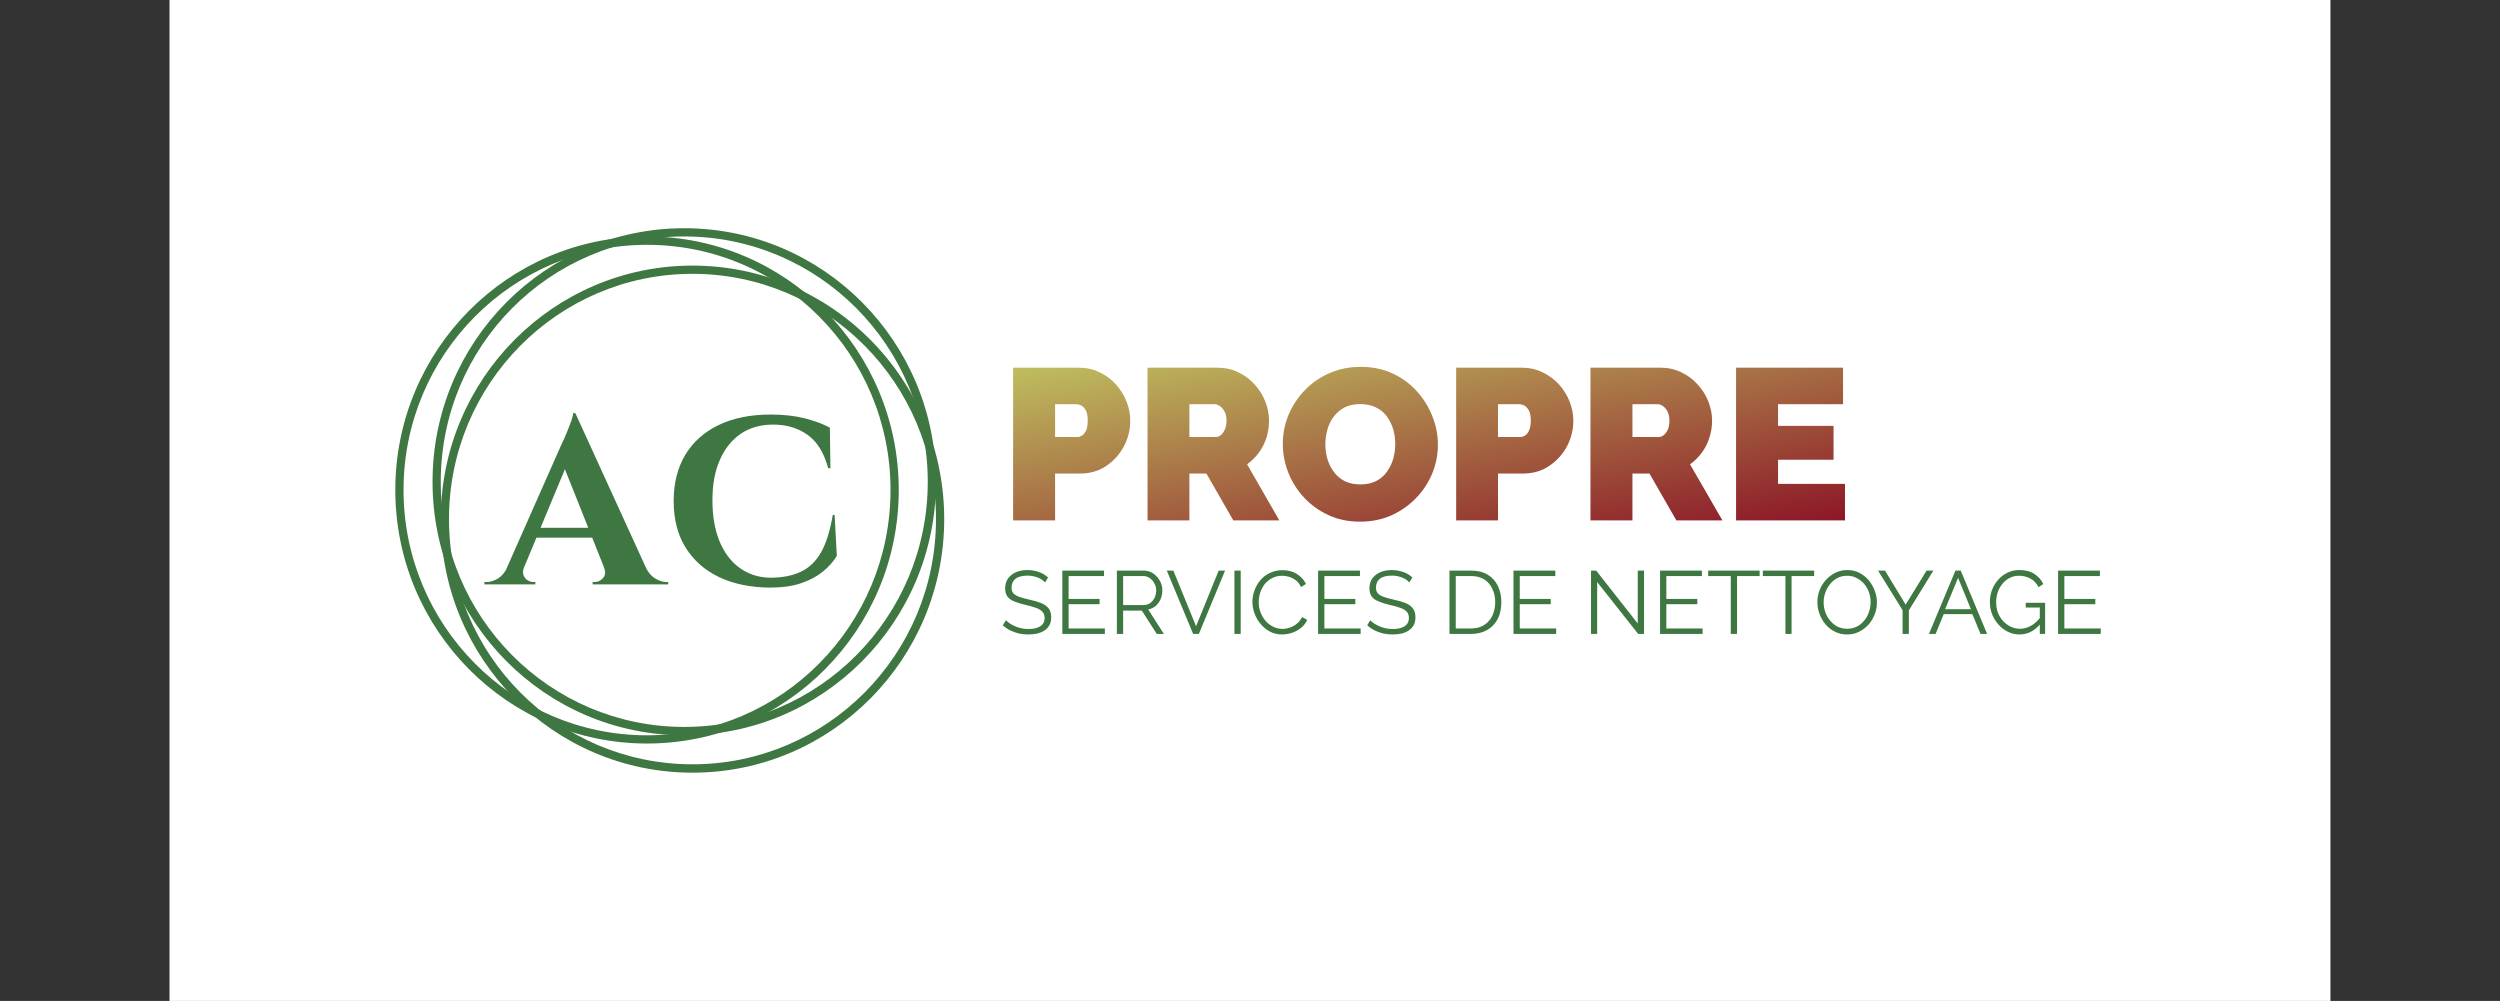 <svg xmlns="http://www.w3.org/2000/svg" version="1.1" xmlns:xlink="http://www.w3.org/1999/xlink" xmlns:svgjs="http://svgjs.dev/svgjs" viewBox="0 0 13.875 5.555"><rect x="0" y="0" width="13.875" height="5.555" fill="#333333" stroke="none"/><g transform="matrix(0.774,0,0,0.774,5.55,2.036)"><rect width="15.495" height="15.495" x="-5.955" y="-6.79" fill="#ffffff"></rect><g clip-path="url(#SvgjsClipPath65443)"><g clip-path="url(#SvgjsClipPath654381b95870d-d7a9-4220-9b4a-2230d6bc0089)"><path d=" M -2.264 2.582 C -1.3 2.582 -0.518 1.795 -0.518 0.824 C -0.518 -0.148 -1.3 -0.935 -2.264 -0.935 C -3.229 -0.935 -4.01 -0.148 -4.01 0.824 C -4.01 1.795 -3.229 2.582 -2.264 2.582 Z M -2.264 2.642 C -1.267 2.642 -0.459 1.828 -0.459 0.824 C -0.459 -0.18 -1.267 -0.994 -2.264 -0.994 C -3.261 -0.994 -4.069 -0.18 -4.069 0.824 C -4.069 1.828 -3.261 2.642 -2.264 2.642 Z" fill="#3e7742" transform="matrix(1,0,0,1,0,0)" fill-rule="evenodd"></path></g><g clip-path="url(#SvgjsClipPath654381b95870d-d7a9-4220-9b4a-2230d6bc0089)"><path d=" M -2.531 2.642 C -1.566 2.642 -0.785 1.854 -0.785 0.883 C -0.785 -0.088 -1.566 -0.875 -2.531 -0.875 C -3.495 -0.875 -4.277 -0.088 -4.277 0.883 C -4.277 1.854 -3.495 2.642 -2.531 2.642 Z M -2.531 2.701 C -1.534 2.701 -0.726 1.887 -0.726 0.883 C -0.726 -0.121 -1.534 -0.935 -2.531 -0.935 C -3.528 -0.935 -4.336 -0.121 -4.336 0.883 C -4.336 1.887 -3.528 2.701 -2.531 2.701 Z" fill="#3e7742" transform="matrix(1,0,0,1,0,0)" fill-rule="evenodd"></path></g><g clip-path="url(#SvgjsClipPath654381b95870d-d7a9-4220-9b4a-2230d6bc0089)"><path d=" M -2.205 2.85 C -1.241 2.85 -0.459 2.063 -0.459 1.092 C -0.459 0.121 -1.241 -0.667 -2.205 -0.667 C -3.169 -0.667 -3.951 0.121 -3.951 1.092 C -3.951 2.063 -3.169 2.85 -2.205 2.85 Z M -2.205 2.91 C -1.208 2.91 -0.4 2.096 -0.4 1.092 C -0.4 0.088 -1.208 -0.726 -2.205 -0.726 C -3.202 -0.726 -4.01 0.088 -4.01 1.092 C -4.01 2.096 -3.202 2.91 -2.205 2.91 Z" fill="#3e7742" transform="matrix(1,0,0,1,0,0)" fill-rule="evenodd"></path></g><path d=" M -3.045 0.332 L -2.489 1.549 L -2.795 1.549 L -3.149 0.661 L -3.045 0.332 M -3.412 1.435 C -3.421 1.458 -3.423 1.477 -3.417 1.493 C -3.411 1.509 -3.402 1.521 -3.388 1.53 C -3.374 1.538 -3.361 1.543 -3.347 1.543 L -3.332 1.543 L -3.332 1.56 L -3.697 1.56 L -3.697 1.543 C -3.697 1.543 -3.694 1.543 -3.689 1.543 C -3.684 1.543 -3.681 1.543 -3.681 1.543 C -3.655 1.543 -3.628 1.534 -3.6 1.518 C -3.573 1.501 -3.55 1.474 -3.531 1.435 L -3.412 1.435 M -3.045 0.332 L -3.039 0.54 L -3.461 1.554 L -3.586 1.554 L -3.144 0.555 C -3.141 0.548 -3.135 0.536 -3.126 0.517 C -3.118 0.498 -3.109 0.477 -3.099 0.453 C -3.089 0.429 -3.081 0.406 -3.073 0.384 C -3.065 0.362 -3.061 0.344 -3.061 0.332 L -3.045 0.332 M -2.866 1.154 L -2.866 1.225 L -3.368 1.225 L -3.368 1.154 L -2.866 1.154 M -2.841 1.435 L -2.542 1.435 C -2.523 1.474 -2.5 1.501 -2.472 1.518 C -2.445 1.534 -2.418 1.543 -2.392 1.543 C -2.392 1.543 -2.39 1.543 -2.385 1.543 C -2.381 1.543 -2.379 1.543 -2.379 1.543 L -2.379 1.56 L -2.921 1.56 L -2.921 1.543 L -2.906 1.543 C -2.883 1.543 -2.863 1.533 -2.846 1.514 C -2.829 1.496 -2.827 1.469 -2.841 1.435 M -1.186 1.062 L -1.17 1.355 C -1.195 1.397 -1.229 1.435 -1.271 1.469 C -1.313 1.503 -1.365 1.531 -1.428 1.552 C -1.49 1.573 -1.564 1.583 -1.65 1.583 C -1.788 1.582 -1.91 1.557 -2.014 1.508 C -2.118 1.458 -2.198 1.387 -2.255 1.295 C -2.312 1.203 -2.34 1.092 -2.34 0.961 C -2.34 0.834 -2.312 0.724 -2.257 0.631 C -2.201 0.539 -2.121 0.467 -2.017 0.417 C -1.913 0.367 -1.789 0.342 -1.644 0.342 C -1.553 0.342 -1.472 0.351 -1.4 0.369 C -1.328 0.388 -1.268 0.41 -1.22 0.436 L -1.216 0.727 L -1.232 0.727 C -1.262 0.615 -1.312 0.535 -1.382 0.486 C -1.451 0.438 -1.532 0.414 -1.626 0.414 C -1.717 0.414 -1.794 0.436 -1.859 0.48 C -1.924 0.525 -1.974 0.587 -2.009 0.668 C -2.045 0.749 -2.062 0.845 -2.062 0.958 C -2.062 1.07 -2.045 1.167 -2.012 1.249 C -1.978 1.331 -1.931 1.395 -1.869 1.44 C -1.807 1.486 -1.734 1.51 -1.65 1.512 C -1.562 1.512 -1.488 1.498 -1.428 1.469 C -1.368 1.441 -1.319 1.394 -1.282 1.328 C -1.245 1.262 -1.218 1.173 -1.199 1.062 L -1.186 1.062" fill="#3e7742" transform="matrix(1,0,0,1,0,0)" fill-rule="nonzero"></path></g><g><path d=" M 0.094 1.101 L 0.094 0.006 L 0.566 0.006 Q 0.646 0.006 0.714 0.039 Q 0.782 0.071 0.831 0.126 Q 0.88 0.18 0.907 0.248 Q 0.934 0.316 0.934 0.385 Q 0.934 0.483 0.889 0.569 Q 0.843 0.655 0.763 0.71 Q 0.682 0.765 0.574 0.765 L 0.395 0.765 L 0.395 1.101 L 0.094 1.101 M 0.395 0.503 L 0.554 0.503 Q 0.572 0.503 0.589 0.492 Q 0.606 0.481 0.618 0.455 Q 0.629 0.429 0.629 0.385 Q 0.629 0.339 0.616 0.314 Q 0.603 0.288 0.584 0.278 Q 0.564 0.268 0.546 0.268 L 0.395 0.268 L 0.395 0.503 M 1.058 1.101 L 1.058 0.006 L 1.56 0.006 Q 1.641 0.006 1.709 0.039 Q 1.776 0.071 1.826 0.126 Q 1.875 0.18 1.902 0.248 Q 1.929 0.316 1.929 0.385 Q 1.929 0.449 1.911 0.507 Q 1.892 0.566 1.857 0.614 Q 1.821 0.663 1.772 0.699 L 2.003 1.101 L 1.673 1.101 L 1.48 0.765 L 1.358 0.765 L 1.358 1.101 L 1.058 1.101 M 1.358 0.503 L 1.548 0.503 Q 1.567 0.503 1.584 0.489 Q 1.601 0.475 1.612 0.449 Q 1.624 0.423 1.624 0.385 Q 1.624 0.347 1.611 0.322 Q 1.597 0.296 1.578 0.282 Q 1.559 0.268 1.54 0.268 L 1.358 0.268 L 1.358 0.503 M 2.581 1.11 Q 2.456 1.11 2.355 1.063 Q 2.253 1.016 2.18 0.937 Q 2.106 0.857 2.067 0.758 Q 2.028 0.658 2.028 0.552 Q 2.028 0.443 2.069 0.344 Q 2.111 0.245 2.186 0.167 Q 2.261 0.089 2.363 0.045 Q 2.466 -2.220446049250313e-16 2.587 -2.220446049250313e-16 Q 2.712 -2.220446049250313e-16 2.814 0.047 Q 2.916 0.094 2.988 0.174 Q 3.061 0.254 3.1 0.354 Q 3.14 0.453 3.14 0.558 Q 3.14 0.666 3.099 0.765 Q 3.058 0.864 2.983 0.941 Q 2.908 1.019 2.806 1.065 Q 2.705 1.11 2.581 1.11 M 2.333 0.555 Q 2.333 0.611 2.348 0.662 Q 2.364 0.714 2.395 0.755 Q 2.426 0.796 2.473 0.82 Q 2.52 0.843 2.584 0.843 Q 2.649 0.843 2.697 0.819 Q 2.745 0.794 2.775 0.752 Q 2.805 0.709 2.82 0.658 Q 2.834 0.606 2.834 0.552 Q 2.834 0.497 2.819 0.446 Q 2.803 0.395 2.773 0.354 Q 2.742 0.313 2.694 0.29 Q 2.646 0.267 2.583 0.267 Q 2.518 0.267 2.471 0.291 Q 2.424 0.316 2.393 0.357 Q 2.362 0.398 2.348 0.449 Q 2.333 0.501 2.333 0.555 M 3.271 1.101 L 3.271 0.006 L 3.742 0.006 Q 3.823 0.006 3.89 0.039 Q 3.958 0.071 4.008 0.126 Q 4.057 0.18 4.084 0.248 Q 4.111 0.316 4.111 0.385 Q 4.111 0.483 4.066 0.569 Q 4.02 0.655 3.939 0.71 Q 3.858 0.765 3.75 0.765 L 3.571 0.765 L 3.571 1.101 L 3.271 1.101 M 3.571 0.503 L 3.73 0.503 Q 3.749 0.503 3.766 0.492 Q 3.783 0.481 3.794 0.455 Q 3.806 0.429 3.806 0.385 Q 3.806 0.339 3.793 0.314 Q 3.779 0.288 3.76 0.278 Q 3.741 0.268 3.722 0.268 L 3.571 0.268 L 3.571 0.503 M 4.234 1.101 L 4.234 0.006 L 4.737 0.006 Q 4.817 0.006 4.885 0.039 Q 4.953 0.071 5.002 0.126 Q 5.052 0.18 5.079 0.248 Q 5.106 0.316 5.106 0.385 Q 5.106 0.449 5.087 0.507 Q 5.069 0.566 5.033 0.614 Q 4.998 0.663 4.948 0.699 L 5.18 1.101 L 4.85 1.101 L 4.657 0.765 L 4.535 0.765 L 4.535 1.101 L 4.234 1.101 M 4.535 0.503 L 4.725 0.503 Q 4.743 0.503 4.76 0.489 Q 4.777 0.475 4.789 0.449 Q 4.8 0.423 4.8 0.385 Q 4.8 0.347 4.787 0.322 Q 4.774 0.296 4.755 0.282 Q 4.735 0.268 4.717 0.268 L 4.535 0.268 L 4.535 0.503 M 6.059 0.839 L 6.059 1.101 L 5.278 1.101 L 5.278 0.006 L 6.045 0.006 L 6.045 0.268 L 5.579 0.268 L 5.579 0.423 L 5.977 0.423 L 5.977 0.666 L 5.579 0.666 L 5.579 0.839 L 6.059 0.839" fill="url(#gradient-21ff5ee8-a8a1-46b3-9e13-99039e8f042b)" fill-rule="nonzero"></path></g><g><path d=" M 0.323 1.546 Q 0.313 1.535 0.3 1.526 Q 0.288 1.518 0.272 1.511 Q 0.256 1.505 0.237 1.501 Q 0.219 1.497 0.199 1.497 Q 0.139 1.497 0.111 1.52 Q 0.083 1.543 0.083 1.582 Q 0.083 1.609 0.096 1.624 Q 0.11 1.639 0.138 1.649 Q 0.166 1.659 0.209 1.669 Q 0.258 1.679 0.293 1.693 Q 0.329 1.707 0.348 1.731 Q 0.367 1.755 0.367 1.796 Q 0.367 1.828 0.355 1.851 Q 0.343 1.874 0.321 1.889 Q 0.299 1.904 0.269 1.912 Q 0.239 1.919 0.203 1.919 Q 0.168 1.919 0.135 1.912 Q 0.103 1.904 0.074 1.89 Q 0.045 1.876 0.02 1.853 L 0.043 1.817 Q 0.055 1.83 0.072 1.841 Q 0.089 1.852 0.11 1.861 Q 0.131 1.87 0.155 1.875 Q 0.179 1.88 0.204 1.88 Q 0.259 1.88 0.289 1.86 Q 0.32 1.84 0.32 1.801 Q 0.32 1.773 0.304 1.756 Q 0.289 1.739 0.258 1.728 Q 0.227 1.717 0.183 1.707 Q 0.135 1.696 0.102 1.682 Q 0.07 1.669 0.053 1.647 Q 0.037 1.625 0.037 1.588 Q 0.037 1.546 0.058 1.517 Q 0.079 1.488 0.115 1.472 Q 0.152 1.457 0.199 1.457 Q 0.229 1.457 0.255 1.464 Q 0.281 1.47 0.303 1.481 Q 0.325 1.493 0.345 1.51 L 0.323 1.546 M 0.752 1.876 L 0.752 1.915 L 0.447 1.915 L 0.447 1.461 L 0.746 1.461 L 0.746 1.5 L 0.492 1.5 L 0.492 1.664 L 0.714 1.664 L 0.714 1.702 L 0.492 1.702 L 0.492 1.876 L 0.752 1.876 M 0.838 1.915 L 0.838 1.461 L 1.03 1.461 Q 1.059 1.461 1.084 1.473 Q 1.108 1.485 1.126 1.506 Q 1.145 1.527 1.155 1.552 Q 1.164 1.577 1.164 1.603 Q 1.164 1.636 1.152 1.665 Q 1.139 1.694 1.117 1.714 Q 1.094 1.733 1.063 1.74 L 1.175 1.915 L 1.124 1.915 L 1.017 1.748 L 0.883 1.748 L 0.883 1.915 L 0.838 1.915 M 0.883 1.708 L 1.031 1.708 Q 1.058 1.708 1.078 1.693 Q 1.098 1.678 1.109 1.654 Q 1.12 1.63 1.12 1.603 Q 1.12 1.576 1.107 1.553 Q 1.095 1.529 1.074 1.515 Q 1.053 1.5 1.027 1.5 L 0.883 1.5 L 0.883 1.708 M 1.243 1.461 L 1.406 1.86 L 1.568 1.461 L 1.614 1.461 L 1.426 1.915 L 1.385 1.915 L 1.196 1.461 L 1.243 1.461 M 1.681 1.915 L 1.681 1.461 L 1.726 1.461 L 1.726 1.915 L 1.681 1.915 M 1.81 1.685 Q 1.81 1.643 1.825 1.603 Q 1.839 1.563 1.867 1.53 Q 1.894 1.497 1.935 1.478 Q 1.975 1.458 2.026 1.458 Q 2.087 1.458 2.13 1.486 Q 2.174 1.514 2.194 1.557 L 2.159 1.579 Q 2.144 1.549 2.122 1.531 Q 2.099 1.514 2.074 1.506 Q 2.049 1.498 2.024 1.498 Q 1.983 1.498 1.951 1.515 Q 1.92 1.531 1.898 1.558 Q 1.877 1.586 1.866 1.619 Q 1.855 1.653 1.855 1.687 Q 1.855 1.725 1.868 1.76 Q 1.881 1.794 1.904 1.821 Q 1.927 1.847 1.958 1.863 Q 1.989 1.879 2.026 1.879 Q 2.051 1.879 2.078 1.87 Q 2.105 1.861 2.128 1.842 Q 2.152 1.824 2.166 1.794 L 2.203 1.814 Q 2.189 1.847 2.159 1.871 Q 2.13 1.895 2.094 1.907 Q 2.058 1.919 2.023 1.919 Q 1.976 1.919 1.937 1.899 Q 1.898 1.879 1.87 1.845 Q 1.841 1.812 1.826 1.77 Q 1.81 1.728 1.81 1.685 M 2.586 1.876 L 2.586 1.915 L 2.281 1.915 L 2.281 1.461 L 2.581 1.461 L 2.581 1.5 L 2.326 1.5 L 2.326 1.664 L 2.548 1.664 L 2.548 1.702 L 2.326 1.702 L 2.326 1.876 L 2.586 1.876 M 2.935 1.546 Q 2.925 1.535 2.913 1.526 Q 2.9 1.518 2.884 1.511 Q 2.868 1.505 2.85 1.501 Q 2.831 1.497 2.811 1.497 Q 2.751 1.497 2.723 1.52 Q 2.696 1.543 2.696 1.582 Q 2.696 1.609 2.709 1.624 Q 2.722 1.639 2.75 1.649 Q 2.778 1.659 2.822 1.669 Q 2.87 1.679 2.906 1.693 Q 2.941 1.707 2.96 1.731 Q 2.979 1.755 2.979 1.796 Q 2.979 1.828 2.967 1.851 Q 2.955 1.874 2.933 1.889 Q 2.911 1.904 2.881 1.912 Q 2.851 1.919 2.815 1.919 Q 2.78 1.919 2.748 1.912 Q 2.715 1.904 2.687 1.89 Q 2.658 1.876 2.633 1.853 L 2.655 1.817 Q 2.667 1.83 2.684 1.841 Q 2.701 1.852 2.722 1.861 Q 2.743 1.87 2.767 1.875 Q 2.791 1.88 2.817 1.88 Q 2.871 1.88 2.901 1.86 Q 2.932 1.84 2.932 1.801 Q 2.932 1.773 2.917 1.756 Q 2.901 1.739 2.87 1.728 Q 2.84 1.717 2.795 1.707 Q 2.747 1.696 2.715 1.682 Q 2.682 1.669 2.666 1.647 Q 2.649 1.625 2.649 1.588 Q 2.649 1.546 2.67 1.517 Q 2.691 1.488 2.728 1.472 Q 2.764 1.457 2.811 1.457 Q 2.842 1.457 2.868 1.464 Q 2.893 1.47 2.916 1.481 Q 2.938 1.493 2.957 1.51 L 2.935 1.546 M 3.223 1.915 L 3.223 1.461 L 3.378 1.461 Q 3.45 1.461 3.498 1.491 Q 3.547 1.521 3.571 1.573 Q 3.595 1.625 3.595 1.687 Q 3.595 1.757 3.569 1.808 Q 3.542 1.859 3.493 1.887 Q 3.444 1.915 3.378 1.915 L 3.223 1.915 M 3.551 1.687 Q 3.551 1.633 3.53 1.591 Q 3.51 1.548 3.472 1.524 Q 3.433 1.5 3.378 1.5 L 3.268 1.5 L 3.268 1.876 L 3.378 1.876 Q 3.434 1.876 3.472 1.851 Q 3.511 1.826 3.531 1.783 Q 3.551 1.741 3.551 1.687 M 3.988 1.876 L 3.988 1.915 L 3.682 1.915 L 3.682 1.461 L 3.982 1.461 L 3.982 1.5 L 3.727 1.5 L 3.727 1.664 L 3.949 1.664 L 3.949 1.702 L 3.727 1.702 L 3.727 1.876 L 3.988 1.876 M 4.282 1.543 L 4.282 1.915 L 4.238 1.915 L 4.238 1.461 L 4.275 1.461 L 4.573 1.84 L 4.573 1.461 L 4.618 1.461 L 4.618 1.915 L 4.576 1.915 L 4.282 1.543 M 5.038 1.876 L 5.038 1.915 L 4.733 1.915 L 4.733 1.461 L 5.033 1.461 L 5.033 1.5 L 4.778 1.5 L 4.778 1.664 L 5 1.664 L 5 1.702 L 4.778 1.702 L 4.778 1.876 L 5.038 1.876 M 5.447 1.5 L 5.285 1.5 L 5.285 1.915 L 5.24 1.915 L 5.24 1.5 L 5.078 1.5 L 5.078 1.461 L 5.447 1.461 L 5.447 1.5 M 5.838 1.5 L 5.676 1.5 L 5.676 1.915 L 5.632 1.915 L 5.632 1.5 L 5.47 1.5 L 5.47 1.461 L 5.838 1.461 L 5.838 1.5 M 6.074 1.919 Q 6.026 1.919 5.987 1.899 Q 5.948 1.88 5.92 1.847 Q 5.892 1.814 5.877 1.773 Q 5.861 1.732 5.861 1.688 Q 5.861 1.643 5.877 1.601 Q 5.893 1.56 5.922 1.528 Q 5.952 1.495 5.991 1.476 Q 6.03 1.457 6.075 1.457 Q 6.123 1.457 6.162 1.477 Q 6.201 1.497 6.229 1.53 Q 6.257 1.564 6.272 1.605 Q 6.288 1.646 6.288 1.689 Q 6.288 1.734 6.272 1.775 Q 6.256 1.817 6.227 1.849 Q 6.198 1.881 6.159 1.9 Q 6.12 1.919 6.074 1.919 M 5.906 1.688 Q 5.906 1.725 5.918 1.759 Q 5.93 1.794 5.953 1.82 Q 5.975 1.847 6.006 1.863 Q 6.037 1.878 6.074 1.878 Q 6.114 1.878 6.145 1.862 Q 6.176 1.846 6.198 1.818 Q 6.22 1.791 6.231 1.757 Q 6.243 1.723 6.243 1.688 Q 6.243 1.651 6.231 1.617 Q 6.219 1.583 6.196 1.556 Q 6.173 1.529 6.142 1.514 Q 6.112 1.498 6.074 1.498 Q 6.036 1.498 6.005 1.514 Q 5.974 1.53 5.952 1.558 Q 5.93 1.585 5.918 1.619 Q 5.906 1.653 5.906 1.688 M 6.346 1.461 L 6.494 1.705 L 6.644 1.461 L 6.693 1.461 L 6.517 1.746 L 6.517 1.915 L 6.472 1.915 L 6.472 1.745 L 6.296 1.461 L 6.346 1.461 M 6.851 1.461 L 6.889 1.461 L 7.078 1.915 L 7.031 1.915 L 6.972 1.773 L 6.767 1.773 L 6.709 1.915 L 6.661 1.915 L 6.851 1.461 M 6.962 1.738 L 6.87 1.513 L 6.777 1.738 L 6.962 1.738 M 7.31 1.919 Q 7.265 1.919 7.226 1.899 Q 7.187 1.88 7.158 1.846 Q 7.129 1.813 7.113 1.772 Q 7.098 1.731 7.098 1.687 Q 7.098 1.641 7.113 1.6 Q 7.129 1.559 7.157 1.527 Q 7.185 1.495 7.224 1.476 Q 7.262 1.457 7.308 1.457 Q 7.375 1.457 7.417 1.485 Q 7.46 1.513 7.481 1.557 L 7.447 1.58 Q 7.425 1.537 7.388 1.518 Q 7.352 1.498 7.307 1.498 Q 7.269 1.498 7.239 1.514 Q 7.208 1.53 7.187 1.557 Q 7.165 1.584 7.154 1.618 Q 7.143 1.651 7.143 1.688 Q 7.143 1.726 7.155 1.761 Q 7.168 1.795 7.192 1.822 Q 7.216 1.848 7.247 1.863 Q 7.278 1.878 7.314 1.878 Q 7.355 1.878 7.392 1.857 Q 7.429 1.837 7.463 1.793 L 7.463 1.84 Q 7.399 1.919 7.31 1.919 M 7.456 1.726 L 7.355 1.726 L 7.355 1.692 L 7.494 1.692 L 7.494 1.915 L 7.456 1.915 L 7.456 1.726 M 7.893 1.876 L 7.893 1.915 L 7.587 1.915 L 7.587 1.461 L 7.887 1.461 L 7.887 1.5 L 7.632 1.5 L 7.632 1.664 L 7.854 1.664 L 7.854 1.702 L 7.632 1.702 L 7.632 1.876 L 7.893 1.876" fill="#3e7742" fill-rule="nonzero"></path></g></g><defs><clipPath id="SvgjsClipPath65443"><path d=" M -4.336 -1.01 h 3.936 v 3.936 h -3.936 Z"></path></clipPath><clipPath id="SvgjsClipPath654381b95870d-d7a9-4220-9b4a-2230d6bc0089"><path d=" M -4.336 -0.994 L -0.4 -0.994 L -0.4 2.91 L -4.336 2.91 Z"></path></clipPath><linearGradient id="gradient-21ff5ee8-a8a1-46b3-9e13-99039e8f042b" y1="0" x1="0" y2="1" x2="1"><stop stop-color="#bfbe5f" offset="0"></stop><stop stop-color="#8c1627" offset="1"></stop></linearGradient></defs></svg>